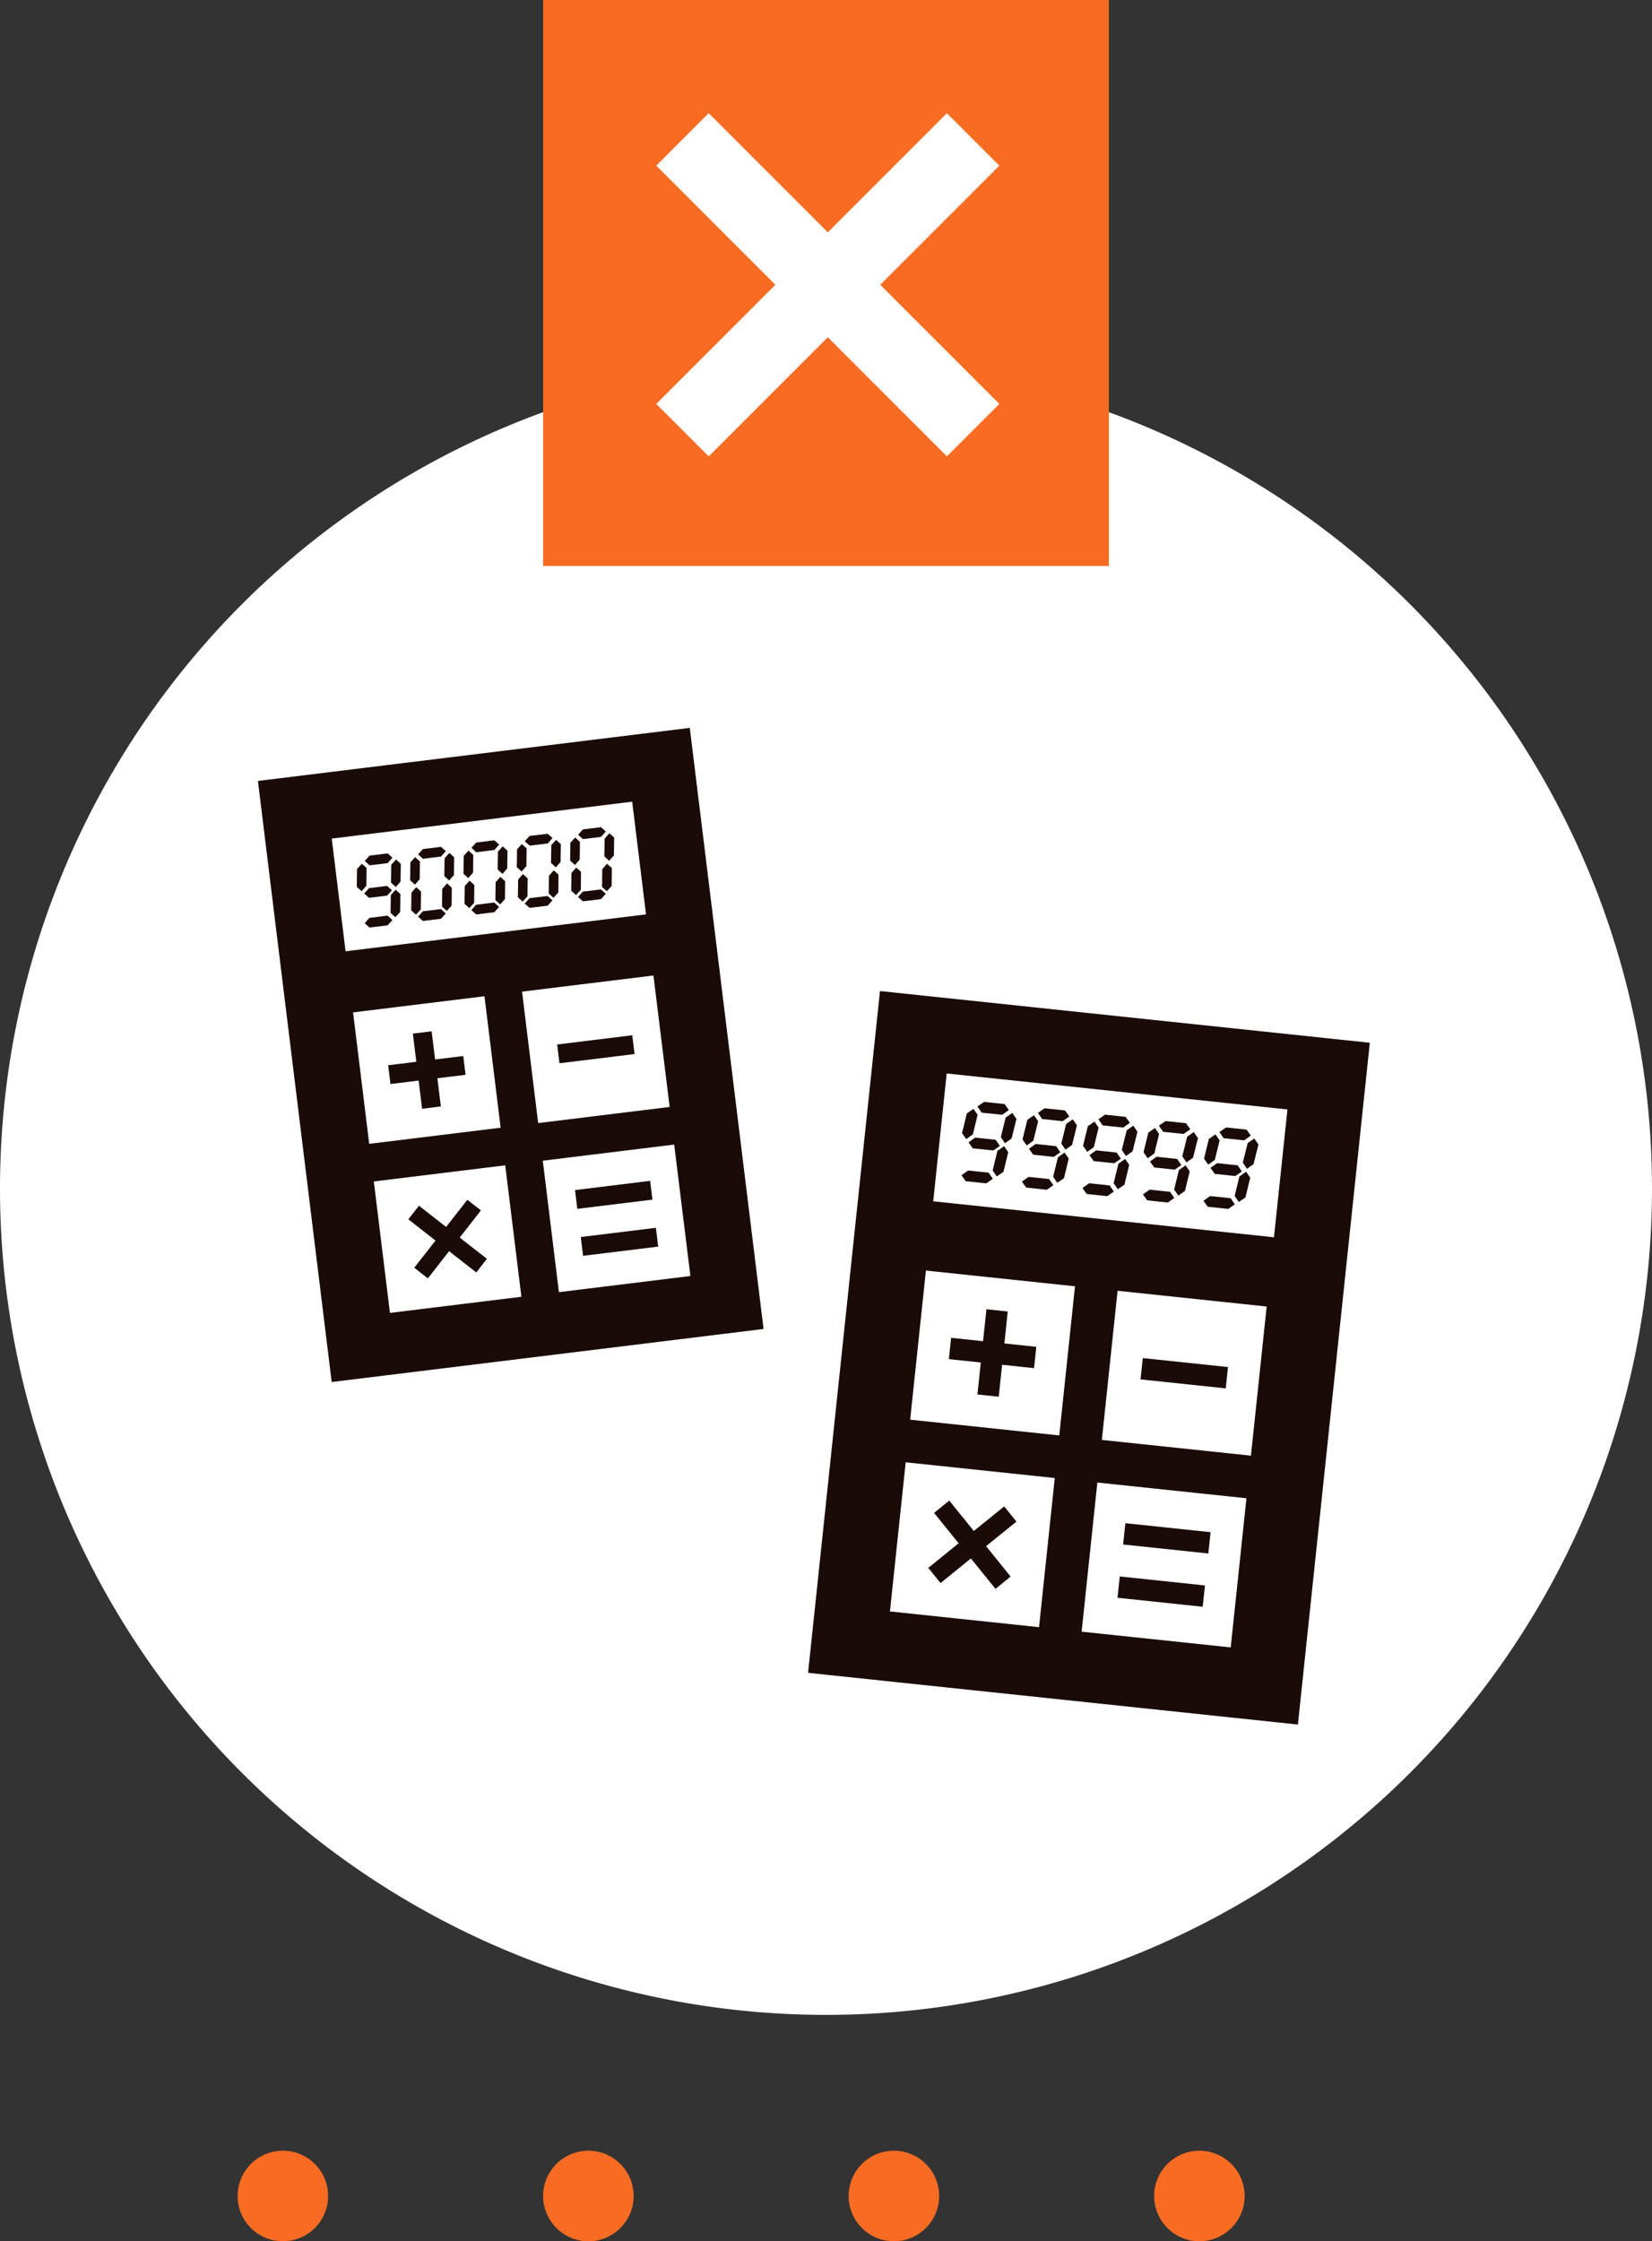 <svg xmlns="http://www.w3.org/2000/svg" width="146" height="198" viewBox="0 0 146 198">
  <rect x="0" y="0" width="146" height="198" fill="#333333" stroke="none"/>
  <g id="グループ_59322" data-name="グループ 59322" transform="translate(-997 -2015)">
    <path id="パス_134077" data-name="パス 134077" d="M73,0A73,73,0,1,1,0,73,73,73,0,0,1,73,0Z" transform="translate(997 2047)" fill="#fff"/>
    <g id="グループ_58825" data-name="グループ 58825" transform="translate(1019.794 2083.99) rotate(-7)">
      <path id="パス_133744" data-name="パス 133744" d="M0,0V53.5H38.455V0ZM17.559,48.068H5.855v-11.7h11.7Zm0-15.048H5.855v-11.7h11.7ZM32.607,48.068H20.9v-11.7h11.7Zm0-15.048H20.9v-11.7h11.7Zm0-17.138H5.855V5.85H32.607Z" fill="#1a0b08"/>
      <path id="パス_134078" data-name="パス 134078" d="M0,0H6.688V1.672H0Z" transform="translate(23.411 26.332)" fill="#1a0b08"/>
      <path id="パス_133745" data-name="パス 133745" d="M2.508,6.688H4.18V4.18H6.688V2.508H4.18V0H2.508V2.508H0V4.18H2.508Z" transform="translate(8.363 23.824)" fill="#1a0b08"/>
      <path id="パス_133746" data-name="パス 133746" d="M1.078,6.469,3.233,4.311,5.388,6.469,6.466,5.388,4.311,3.233,6.466,1.078,5.388,0,3.233,2.155,1.078,0,0,1.078,2.155,3.233,0,5.388Z" transform="translate(8.474 38.981)" fill="#1a0b08"/>
      <path id="パス_134079" data-name="パス 134079" d="M0,0H6.688V1.672H0Z" transform="translate(23.411 39.29)" fill="#1a0b08"/>
      <path id="パス_134080" data-name="パス 134080" d="M0,0H6.688V1.672H0Z" transform="translate(23.411 43.47)" fill="#1a0b08"/>
      <g id="グループ_58846" data-name="グループ 58846" transform="translate(26.301 7.751)">
        <path id="パス_133748" data-name="パス 133748" d="M.851,1.984,1.061.431.689,0,.212.412,0,1.976l.374.434Z" transform="translate(0.23 0.625)" fill="#1a0b08"/>
        <path id="パス_133749" data-name="パス 133749" d="M.477,0,0,.421.38.851H1.99L2.467.438,2.088,0Z" transform="translate(0.531 5.455)" fill="#1a0b08"/>
        <path id="パス_133750" data-name="パス 133750" d="M1.992.851,2.467.429,2.088,0H.477L0,.413.379.851Z" transform="translate(1.207)" fill="#1a0b08"/>
        <path id="パス_133751" data-name="パス 133751" d="M.211.426,0,1.979l.372.431L.851,2,1.061.434.689,0Z" transform="translate(0 3.27)" fill="#1a0b08"/>
        <path id="パス_133765" data-name="パス 133765" d="M.211.426,0,1.979l.372.431L.851,2,1.061.434.689,0Z" transform="translate(2.745 3.27)" fill="#1a0b08"/>
        <path id="パス_133752" data-name="パス 133752" d="M0,1.969l.372.441.477-.418L1.066.431.694,0,.217.412Z" transform="translate(3.274 0.625)" fill="#1a0b08"/>
      </g>
      <g id="グループ_58861" data-name="グループ 58861" transform="translate(21.552 7.751)">
        <path id="パス_133748-2" data-name="パス 133748" d="M.851,1.984,1.061.431.689,0,.212.412,0,1.976l.374.434Z" transform="translate(0.23 0.625)" fill="#1a0b08"/>
        <path id="パス_133749-2" data-name="パス 133749" d="M.477,0,0,.421.38.851H1.99L2.467.438,2.088,0Z" transform="translate(0.531 5.455)" fill="#1a0b08"/>
        <path id="パス_133750-2" data-name="パス 133750" d="M1.992.851,2.467.429,2.088,0H.477L0,.413.379.851Z" transform="translate(1.207)" fill="#1a0b08"/>
        <path id="パス_133751-2" data-name="パス 133751" d="M.211.426,0,1.979l.372.431L.851,2,1.061.434.689,0Z" transform="translate(0 3.27)" fill="#1a0b08"/>
        <path id="パス_133765-2" data-name="パス 133765" d="M.211.426,0,1.979l.372.431L.851,2,1.061.434.689,0Z" transform="translate(2.745 3.27)" fill="#1a0b08"/>
        <path id="パス_133752-2" data-name="パス 133752" d="M0,1.969l.372.441.477-.418L1.066.431.694,0,.217.412Z" transform="translate(3.274 0.625)" fill="#1a0b08"/>
      </g>
      <g id="グループ_58862" data-name="グループ 58862" transform="translate(16.802 7.751)">
        <path id="パス_133748-3" data-name="パス 133748" d="M.851,1.984,1.061.431.689,0,.212.412,0,1.976l.374.434Z" transform="translate(0.23 0.625)" fill="#1a0b08"/>
        <path id="パス_133749-3" data-name="パス 133749" d="M.477,0,0,.421.38.851H1.99L2.467.438,2.088,0Z" transform="translate(0.531 5.455)" fill="#1a0b08"/>
        <path id="パス_133750-3" data-name="パス 133750" d="M1.992.851,2.467.429,2.088,0H.477L0,.413.379.851Z" transform="translate(1.207)" fill="#1a0b08"/>
        <path id="パス_133751-3" data-name="パス 133751" d="M.211.426,0,1.979l.372.431L.851,2,1.061.434.689,0Z" transform="translate(0 3.27)" fill="#1a0b08"/>
        <path id="パス_133765-3" data-name="パス 133765" d="M.211.426,0,1.979l.372.431L.851,2,1.061.434.689,0Z" transform="translate(2.745 3.27)" fill="#1a0b08"/>
        <path id="パス_133752-3" data-name="パス 133752" d="M0,1.969l.372.441.477-.418L1.066.431.694,0,.217.412Z" transform="translate(3.274 0.625)" fill="#1a0b08"/>
      </g>
      <g id="グループ_58863" data-name="グループ 58863" transform="translate(12.053 7.751)">
        <path id="パス_133748-4" data-name="パス 133748" d="M.851,1.984,1.061.431.689,0,.212.412,0,1.976l.374.434Z" transform="translate(0.23 0.625)" fill="#1a0b08"/>
        <path id="パス_133749-4" data-name="パス 133749" d="M.477,0,0,.421.38.851H1.99L2.467.438,2.088,0Z" transform="translate(0.531 5.455)" fill="#1a0b08"/>
        <path id="パス_133750-4" data-name="パス 133750" d="M1.992.851,2.467.429,2.088,0H.477L0,.413.379.851Z" transform="translate(1.207)" fill="#1a0b08"/>
        <path id="パス_133751-4" data-name="パス 133751" d="M.211.426,0,1.979l.372.431L.851,2,1.061.434.689,0Z" transform="translate(0 3.27)" fill="#1a0b08"/>
        <path id="パス_133765-4" data-name="パス 133765" d="M.211.426,0,1.979l.372.431L.851,2,1.061.434.689,0Z" transform="translate(2.745 3.27)" fill="#1a0b08"/>
        <path id="パス_133752-4" data-name="パス 133752" d="M0,1.969l.372.441.477-.418L1.066.431.694,0,.217.412Z" transform="translate(3.274 0.625)" fill="#1a0b08"/>
      </g>
      <g id="グループ_58850" data-name="グループ 58850" transform="translate(7.534 7.751)">
        <path id="パス_133748-5" data-name="パス 133748" d="M.851,1.984,1.061.431.689,0,.212.412,0,1.976l.374.434Z" transform="translate(0 0.625)" fill="#1a0b08"/>
        <path id="パス_133749-5" data-name="パス 133749" d="M.477,0,0,.421.38.851H1.99L2.467.438,2.088,0Z" transform="translate(0.3 5.455)" fill="#1a0b08"/>
        <path id="パス_133764" data-name="パス 133764" d="M.477,0,0,.421.38.851H1.99L2.467.438,2.088,0Z" transform="translate(0.576 2.845)" fill="#1a0b08"/>
        <path id="パス_133750-5" data-name="パス 133750" d="M1.992.851,2.467.429,2.088,0H.477L0,.413.379.851Z" transform="translate(0.976)" fill="#1a0b08"/>
        <path id="パス_133751-5" data-name="パス 133751" d="M.211.426,0,1.979l.372.431L.851,2,1.061.434.689,0Z" transform="translate(2.683 3.27)" fill="#1a0b08"/>
        <path id="パス_133752-5" data-name="パス 133752" d="M0,1.969l.372.441.477-.418L1.066.431.694,0,.217.412Z" transform="translate(3.043 0.625)" fill="#1a0b08"/>
      </g>
    </g>
    <g id="グループ_58860" data-name="グループ 58860" transform="matrix(0.995, 0.105, -0.105, 0.995, 1074.771, 2102.552)">
      <path id="パス_133744-2" data-name="パス 133744" d="M0,0V60.533H43.508V0ZM19.866,54.383H6.624V41.141H19.866Zm0-17.025H6.624V24.117H19.866ZM36.891,54.383H23.649V41.141H36.891Zm0-17.025H23.649V24.117H36.891Zm0-19.389H6.624V6.619H36.891Z" fill="#1a0b08"/>
      <path id="パス_134081" data-name="パス 134081" d="M0,0H7.567V1.892H0Z" transform="translate(26.487 29.792)" fill="#1a0b08"/>
      <path id="パス_133745-2" data-name="パス 133745" d="M2.837,7.567H4.729V4.729H7.567V2.837H4.729V0H2.837V2.837H0V4.729H2.837Z" transform="translate(9.462 26.954)" fill="#1a0b08"/>
      <path id="パス_133746-2" data-name="パス 133746" d="M1.219,7.319,3.658,4.877,6.1,7.319,7.315,6.1,4.877,3.658,7.315,1.219,6.1,0,3.658,2.438,1.219,0,0,1.219,2.438,3.658,0,6.1Z" transform="translate(9.587 44.103)" fill="#1a0b08"/>
      <path id="パス_134082" data-name="パス 134082" d="M0,0H7.567V1.892H0Z" transform="translate(26.487 44.452)" fill="#1a0b08"/>
      <path id="パス_134083" data-name="パス 134083" d="M0,0H7.567V1.892H0Z" transform="translate(26.487 49.181)" fill="#1a0b08"/>
      <g id="グループ_58846-2" data-name="グループ 58846" transform="translate(30.018 8.769)">
        <path id="パス_133748-6" data-name="パス 133748" d="M.962,2.245,1.2.488.78,0,.24.466,0,2.235l.423.491Z" transform="translate(0 0.707)" fill="#1a0b08"/>
        <path id="パス_133749-6" data-name="パス 133749" d="M.539,0,0,.477.43.962H2.252L2.791.5,2.363,0Z" transform="translate(0.34 6.172)" fill="#1a0b08"/>
        <path id="パス_133764-2" data-name="パス 133764" d="M.539,0,0,.477.43.962H2.252L2.791.5,2.363,0Z" transform="translate(0.652 3.219)" fill="#1a0b08"/>
        <path id="パス_133750-6" data-name="パス 133750" d="M2.254.963,2.791.486,2.363,0H.539L0,.467l.429.5Z" transform="translate(1.105)" fill="#1a0b08"/>
        <path id="パス_133751-6" data-name="パス 133751" d="M.238.482,0,2.239l.421.488.541-.465L1.2.491.78,0Z" transform="translate(3.035 3.7)" fill="#1a0b08"/>
        <path id="パス_133752-6" data-name="パス 133752" d="M0,2.228l.421.5.539-.473L1.206.488.785,0,.246.466Z" transform="translate(3.443 0.707)" fill="#1a0b08"/>
      </g>
      <g id="グループ_58847" data-name="グループ 58847" transform="translate(24.644 8.769)">
        <path id="パス_133748-7" data-name="パス 133748" d="M.962,2.245,1.2.488.78,0,.24.466,0,2.235l.423.491Z" transform="translate(0 0.707)" fill="#1a0b08"/>
        <path id="パス_133749-7" data-name="パス 133749" d="M.539,0,0,.477.43.962H2.252L2.791.5,2.363,0Z" transform="translate(0.34 6.172)" fill="#1a0b08"/>
        <path id="パス_133764-3" data-name="パス 133764" d="M.539,0,0,.477.43.962H2.252L2.791.5,2.363,0Z" transform="translate(0.652 3.219)" fill="#1a0b08"/>
        <path id="パス_133750-7" data-name="パス 133750" d="M2.254.963,2.791.486,2.363,0H.539L0,.467l.429.5Z" transform="translate(1.105)" fill="#1a0b08"/>
        <path id="パス_133751-7" data-name="パス 133751" d="M.238.482,0,2.239l.421.488.541-.465L1.2.491.78,0Z" transform="translate(3.035 3.7)" fill="#1a0b08"/>
        <path id="パス_133752-7" data-name="パス 133752" d="M0,2.228l.421.5.539-.473L1.206.488.785,0,.246.466Z" transform="translate(3.443 0.707)" fill="#1a0b08"/>
      </g>
      <g id="グループ_58848" data-name="グループ 58848" transform="translate(19.271 8.769)">
        <path id="パス_133748-8" data-name="パス 133748" d="M.962,2.245,1.2.488.78,0,.24.466,0,2.235l.423.491Z" transform="translate(0 0.707)" fill="#1a0b08"/>
        <path id="パス_133749-8" data-name="パス 133749" d="M.539,0,0,.477.43.962H2.252L2.791.5,2.363,0Z" transform="translate(0.34 6.172)" fill="#1a0b08"/>
        <path id="パス_133764-4" data-name="パス 133764" d="M.539,0,0,.477.43.962H2.252L2.791.5,2.363,0Z" transform="translate(0.652 3.219)" fill="#1a0b08"/>
        <path id="パス_133750-8" data-name="パス 133750" d="M2.254.963,2.791.486,2.363,0H.539L0,.467l.429.5Z" transform="translate(1.105)" fill="#1a0b08"/>
        <path id="パス_133751-8" data-name="パス 133751" d="M.238.482,0,2.239l.421.488.541-.465L1.2.491.78,0Z" transform="translate(3.035 3.7)" fill="#1a0b08"/>
        <path id="パス_133752-8" data-name="パス 133752" d="M0,2.228l.421.5.539-.473L1.206.488.785,0,.246.466Z" transform="translate(3.443 0.707)" fill="#1a0b08"/>
      </g>
      <g id="グループ_58849" data-name="グループ 58849" transform="translate(13.897 8.769)">
        <path id="パス_133748-9" data-name="パス 133748" d="M.962,2.245,1.2.488.78,0,.24.466,0,2.235l.423.491Z" transform="translate(0 0.707)" fill="#1a0b08"/>
        <path id="パス_133749-9" data-name="パス 133749" d="M.539,0,0,.477.43.962H2.252L2.791.5,2.363,0Z" transform="translate(0.34 6.172)" fill="#1a0b08"/>
        <path id="パス_133764-5" data-name="パス 133764" d="M.539,0,0,.477.43.962H2.252L2.791.5,2.363,0Z" transform="translate(0.652 3.219)" fill="#1a0b08"/>
        <path id="パス_133750-9" data-name="パス 133750" d="M2.254.963,2.791.486,2.363,0H.539L0,.467l.429.5Z" transform="translate(1.105)" fill="#1a0b08"/>
        <path id="パス_133751-9" data-name="パス 133751" d="M.238.482,0,2.239l.421.488.541-.465L1.2.491.78,0Z" transform="translate(3.035 3.7)" fill="#1a0b08"/>
        <path id="パス_133752-9" data-name="パス 133752" d="M0,2.228l.421.5.539-.473L1.206.488.785,0,.246.466Z" transform="translate(3.443 0.707)" fill="#1a0b08"/>
      </g>
      <g id="グループ_58850-2" data-name="グループ 58850" transform="translate(8.524 8.769)">
        <path id="パス_133748-10" data-name="パス 133748" d="M.962,2.245,1.2.488.78,0,.24.466,0,2.235l.423.491Z" transform="translate(0 0.707)" fill="#1a0b08"/>
        <path id="パス_133749-10" data-name="パス 133749" d="M.539,0,0,.477.43.962H2.252L2.791.5,2.363,0Z" transform="translate(0.34 6.172)" fill="#1a0b08"/>
        <path id="パス_133764-6" data-name="パス 133764" d="M.539,0,0,.477.43.962H2.252L2.791.5,2.363,0Z" transform="translate(0.652 3.219)" fill="#1a0b08"/>
        <path id="パス_133750-10" data-name="パス 133750" d="M2.254.963,2.791.486,2.363,0H.539L0,.467l.429.5Z" transform="translate(1.105)" fill="#1a0b08"/>
        <path id="パス_133751-10" data-name="パス 133751" d="M.238.482,0,2.239l.421.488.541-.465L1.2.491.78,0Z" transform="translate(3.035 3.7)" fill="#1a0b08"/>
        <path id="パス_133752-10" data-name="パス 133752" d="M0,2.228l.421.5.539-.473L1.206.488.785,0,.246.466Z" transform="translate(3.443 0.707)" fill="#1a0b08"/>
      </g>
    </g>
    <g id="グループ_58886" data-name="グループ 58886" transform="translate(446 -59)">
      <path id="パス_134086" data-name="パス 134086" d="M4,0A4,4,0,1,1,0,4,4,4,0,0,1,4,0Z" transform="translate(572 2264)" fill="#f76c22"/>
      <path id="パス_134087" data-name="パス 134087" d="M4,0A4,4,0,1,1,0,4,4,4,0,0,1,4,0Z" transform="translate(599 2264)" fill="#f76c22"/>
      <path id="パス_134088" data-name="パス 134088" d="M4,0A4,4,0,1,1,0,4,4,4,0,0,1,4,0Z" transform="translate(626 2264)" fill="#f76c22"/>
      <path id="パス_134089" data-name="パス 134089" d="M4,0A4,4,0,1,1,0,4,4,4,0,0,1,4,0Z" transform="translate(653 2264)" fill="#f76c22"/>
    </g>
    <path id="パス_134090" data-name="パス 134090" d="M0,0H50V50H0Z" transform="translate(1045 2015)" fill="#f76c22"/>
    <path id="合体_2" data-name="合体 2" d="M15.159,19.793,4.635,30.318,0,25.684,10.525,15.159,0,4.634,4.634,0,15.159,10.525,25.684,0l4.635,4.634L19.793,15.159,30.319,25.684l-4.635,4.634Z" transform="translate(1055 2025)" fill="#fff"/>
  </g>
</svg>
